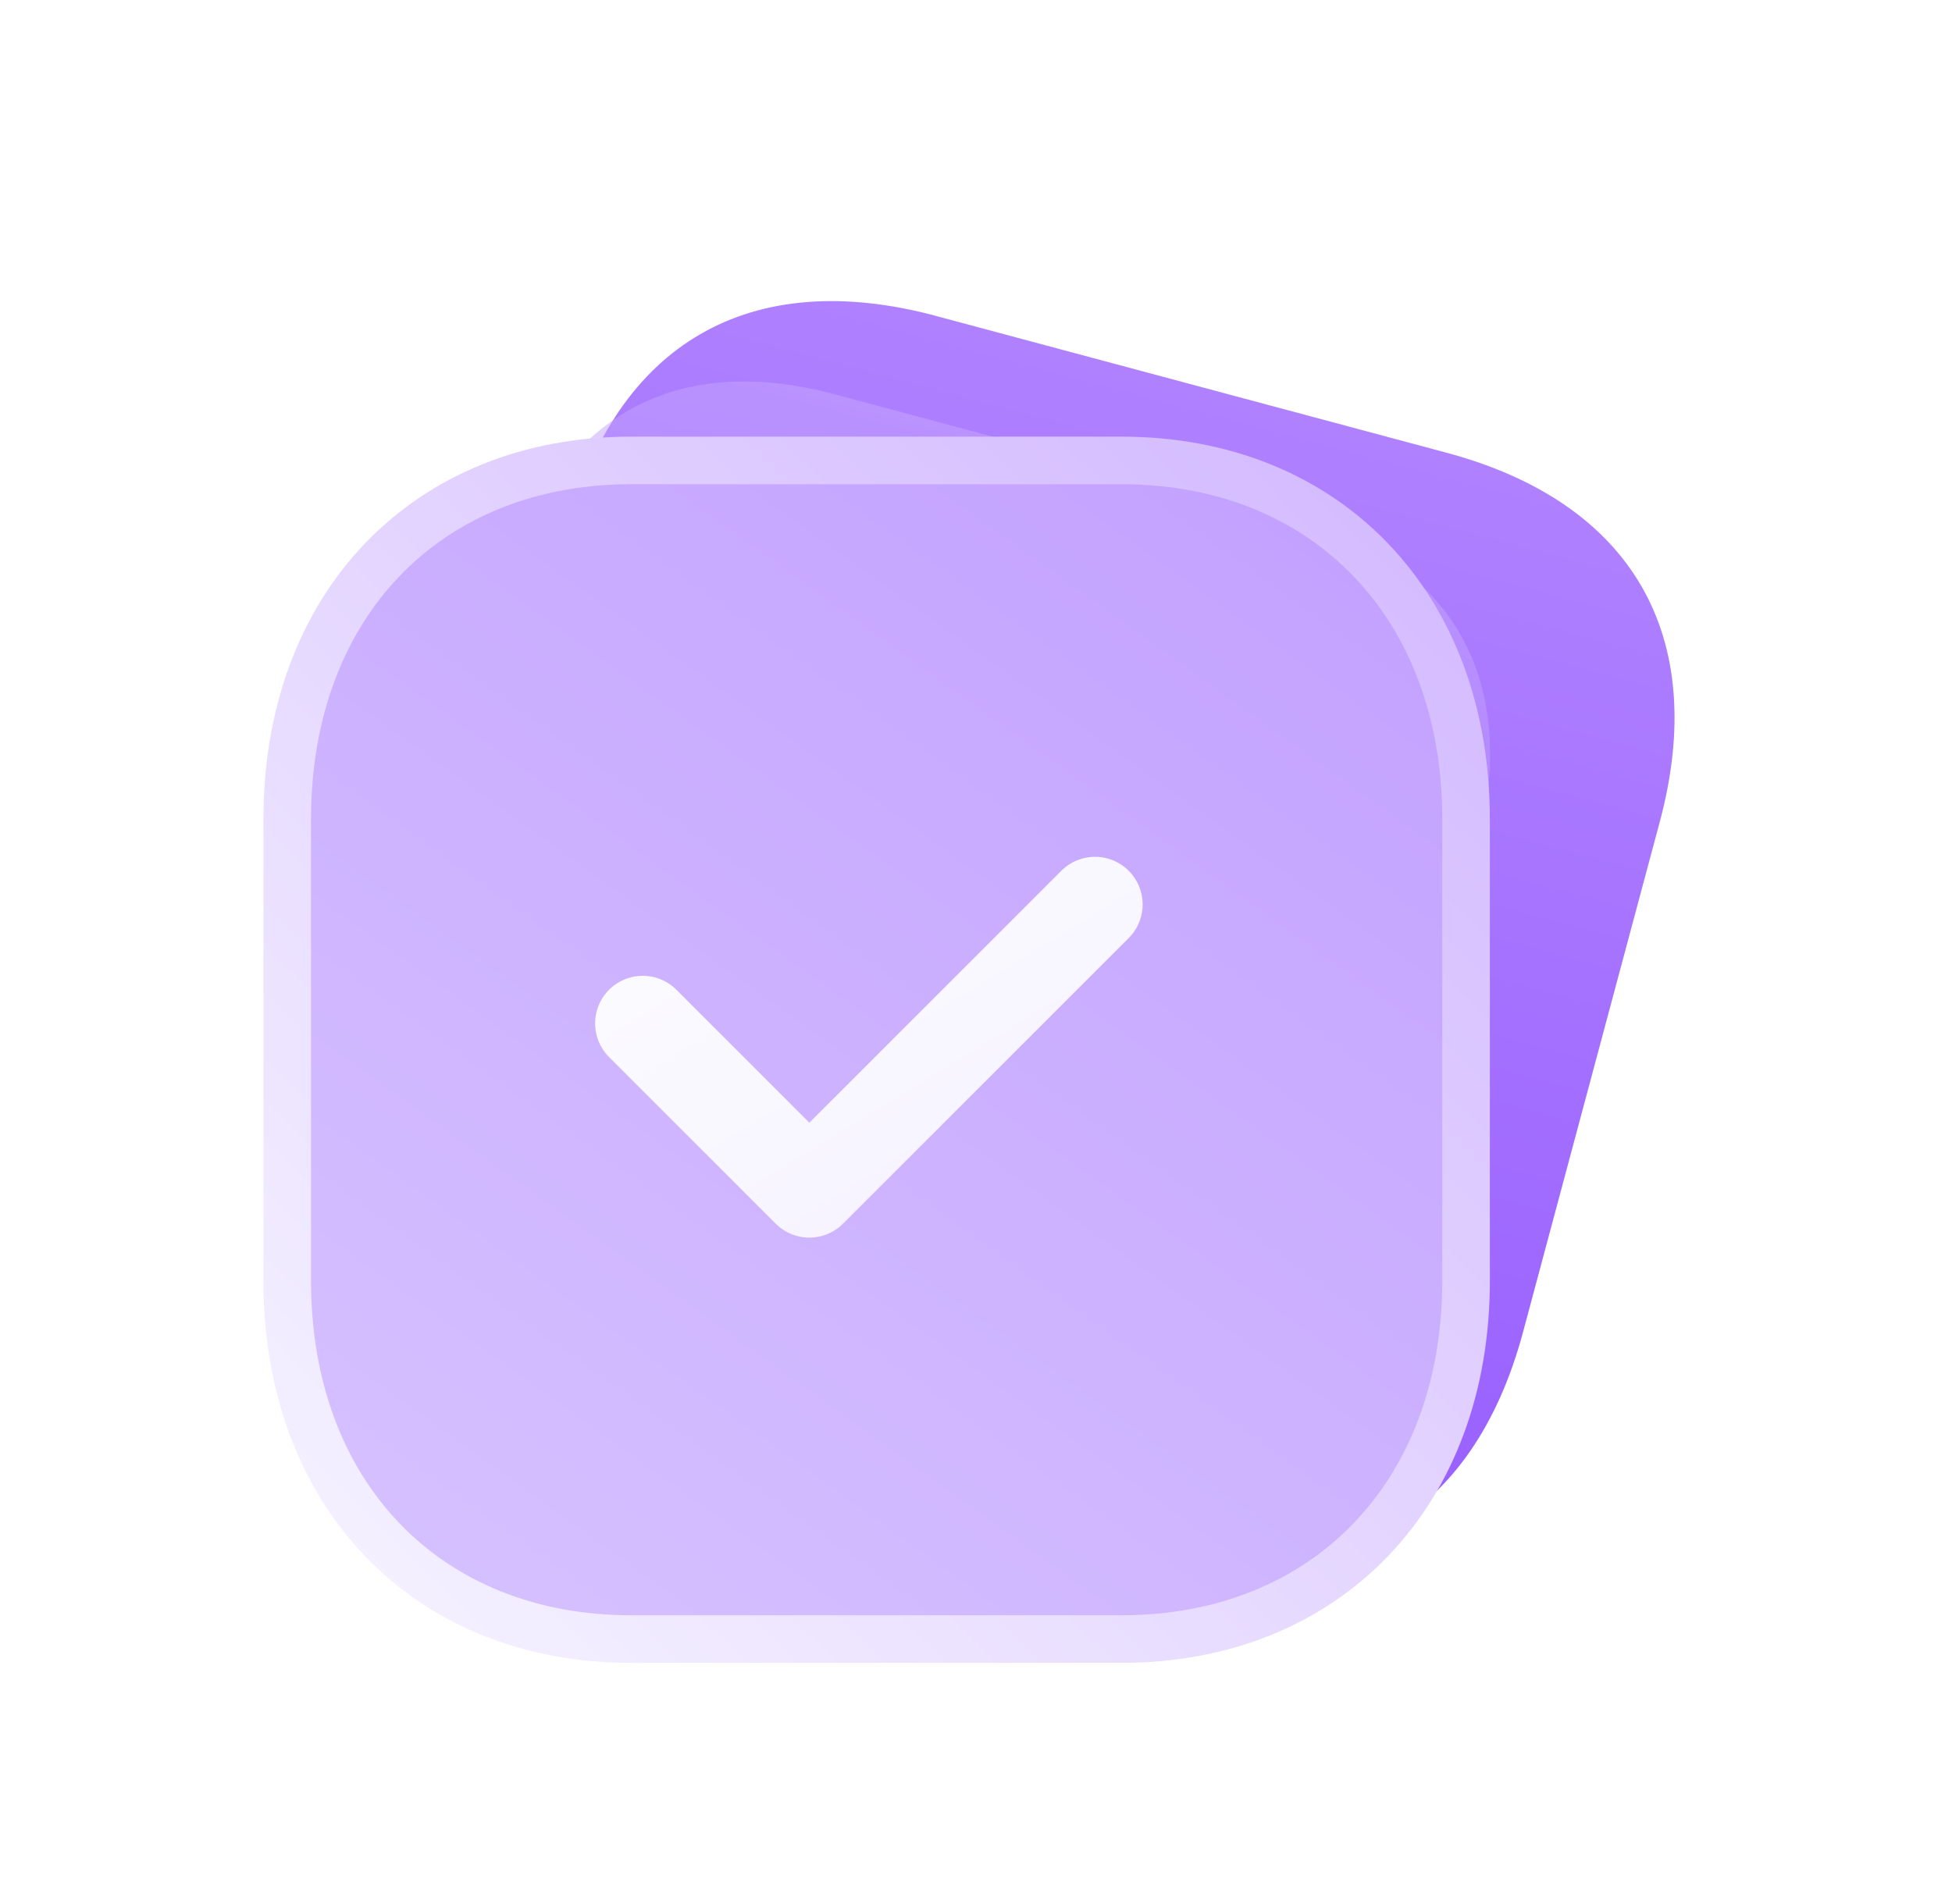 <?xml version="1.0" encoding="UTF-8"?> <svg xmlns="http://www.w3.org/2000/svg" width="41" height="40" fill="none"> <path d="M19.657 6.637 30.38 9.51c3.907 1.047 5.528 3.854 4.481 7.76l-2.87 10.711c-1.047 3.907-3.853 5.527-7.76 4.48L13.507 29.59C9.6 28.541 7.99 25.738 9.037 21.83l2.87-10.71c1.047-3.907 3.843-5.53 7.75-4.484Z" fill="url(#a)"></path> <g opacity=".5" filter="url(#b)"> <path d="m17.538 8.285 9.526 2.553c3.472.93 4.898 3.476 3.944 7.038l-2.617 9.767c-.955 3.563-3.463 5.054-6.934 4.124l-9.527-2.553c-3.472-.93-4.89-3.473-3.935-7.036l2.617-9.767c.955-3.562 3.454-5.056 6.926-4.126Z" fill="url(#c)"></path> </g> <path d="M13.257 9.673h10.3c2.135 0 3.955.752 5.24 2.094 1.282 1.339 1.996 3.228 1.996 5.439v9.706c0 2.206-.714 4.092-1.997 5.43-1.284 1.34-3.104 2.092-5.24 2.092h-10.3c-2.135 0-3.951-.753-5.233-2.093-1.28-1.338-1.99-3.224-1.99-5.429v-9.706c0-2.21.71-4.1 1.99-5.44 1.282-1.34 3.098-2.093 5.234-2.093Z" fill="url(#d)" stroke="url(#e)" stroke-linecap="round" stroke-linejoin="round"></path> <path d="M13.5 21.5 17 25l6-6" stroke="url(#f)" stroke-width="2" stroke-linecap="round" stroke-linejoin="round"></path> <defs> <linearGradient id="a" x1="25.023" y1="8.075" x2="18.874" y2="31.026" gradientUnits="userSpaceOnUse"> <stop stop-color="#AF81FF"></stop> <stop offset="1" stop-color="#975DFF"></stop> </linearGradient> <linearGradient id="c" x1="22.305" y1="9.563" x2="16.698" y2="30.491" gradientUnits="userSpaceOnUse"> <stop stop-color="#C7A7FF"></stop> <stop offset="1" stop-color="#A674FF"></stop> </linearGradient> <linearGradient id="d" x1="26.155" y1="10.174" x2="9.086" y2="33.967" gradientUnits="userSpaceOnUse"> <stop stop-color="#C3A2FF"></stop> <stop offset="1" stop-color="#D6C1FF"></stop> </linearGradient> <linearGradient id="e" x1="30.293" y1="10.174" x2="6.982" y2="33.932" gradientUnits="userSpaceOnUse"> <stop stop-color="#D3B9FF"></stop> <stop offset="1" stop-color="#F5F2FF"></stop> </linearGradient> <linearGradient id="f" x1="9.938" y1="16.6" x2="17.192" y2="28.446" gradientUnits="userSpaceOnUse"> <stop stop-color="#fff"></stop> <stop offset="1" stop-color="#F5F2FF"></stop> </linearGradient> <filter id="b" x=".705" y="1.015" width="37.593" height="38.022" filterUnits="userSpaceOnUse" color-interpolation-filters="sRGB"> <feFlood flood-opacity="0" result="BackgroundImageFix"></feFlood> <feBlend in="SourceGraphic" in2="BackgroundImageFix" result="shape"></feBlend> <feGaussianBlur stdDeviation="3.5" result="effect1_foregroundBlur_382_117"></feGaussianBlur> </filter> </defs> </svg> 